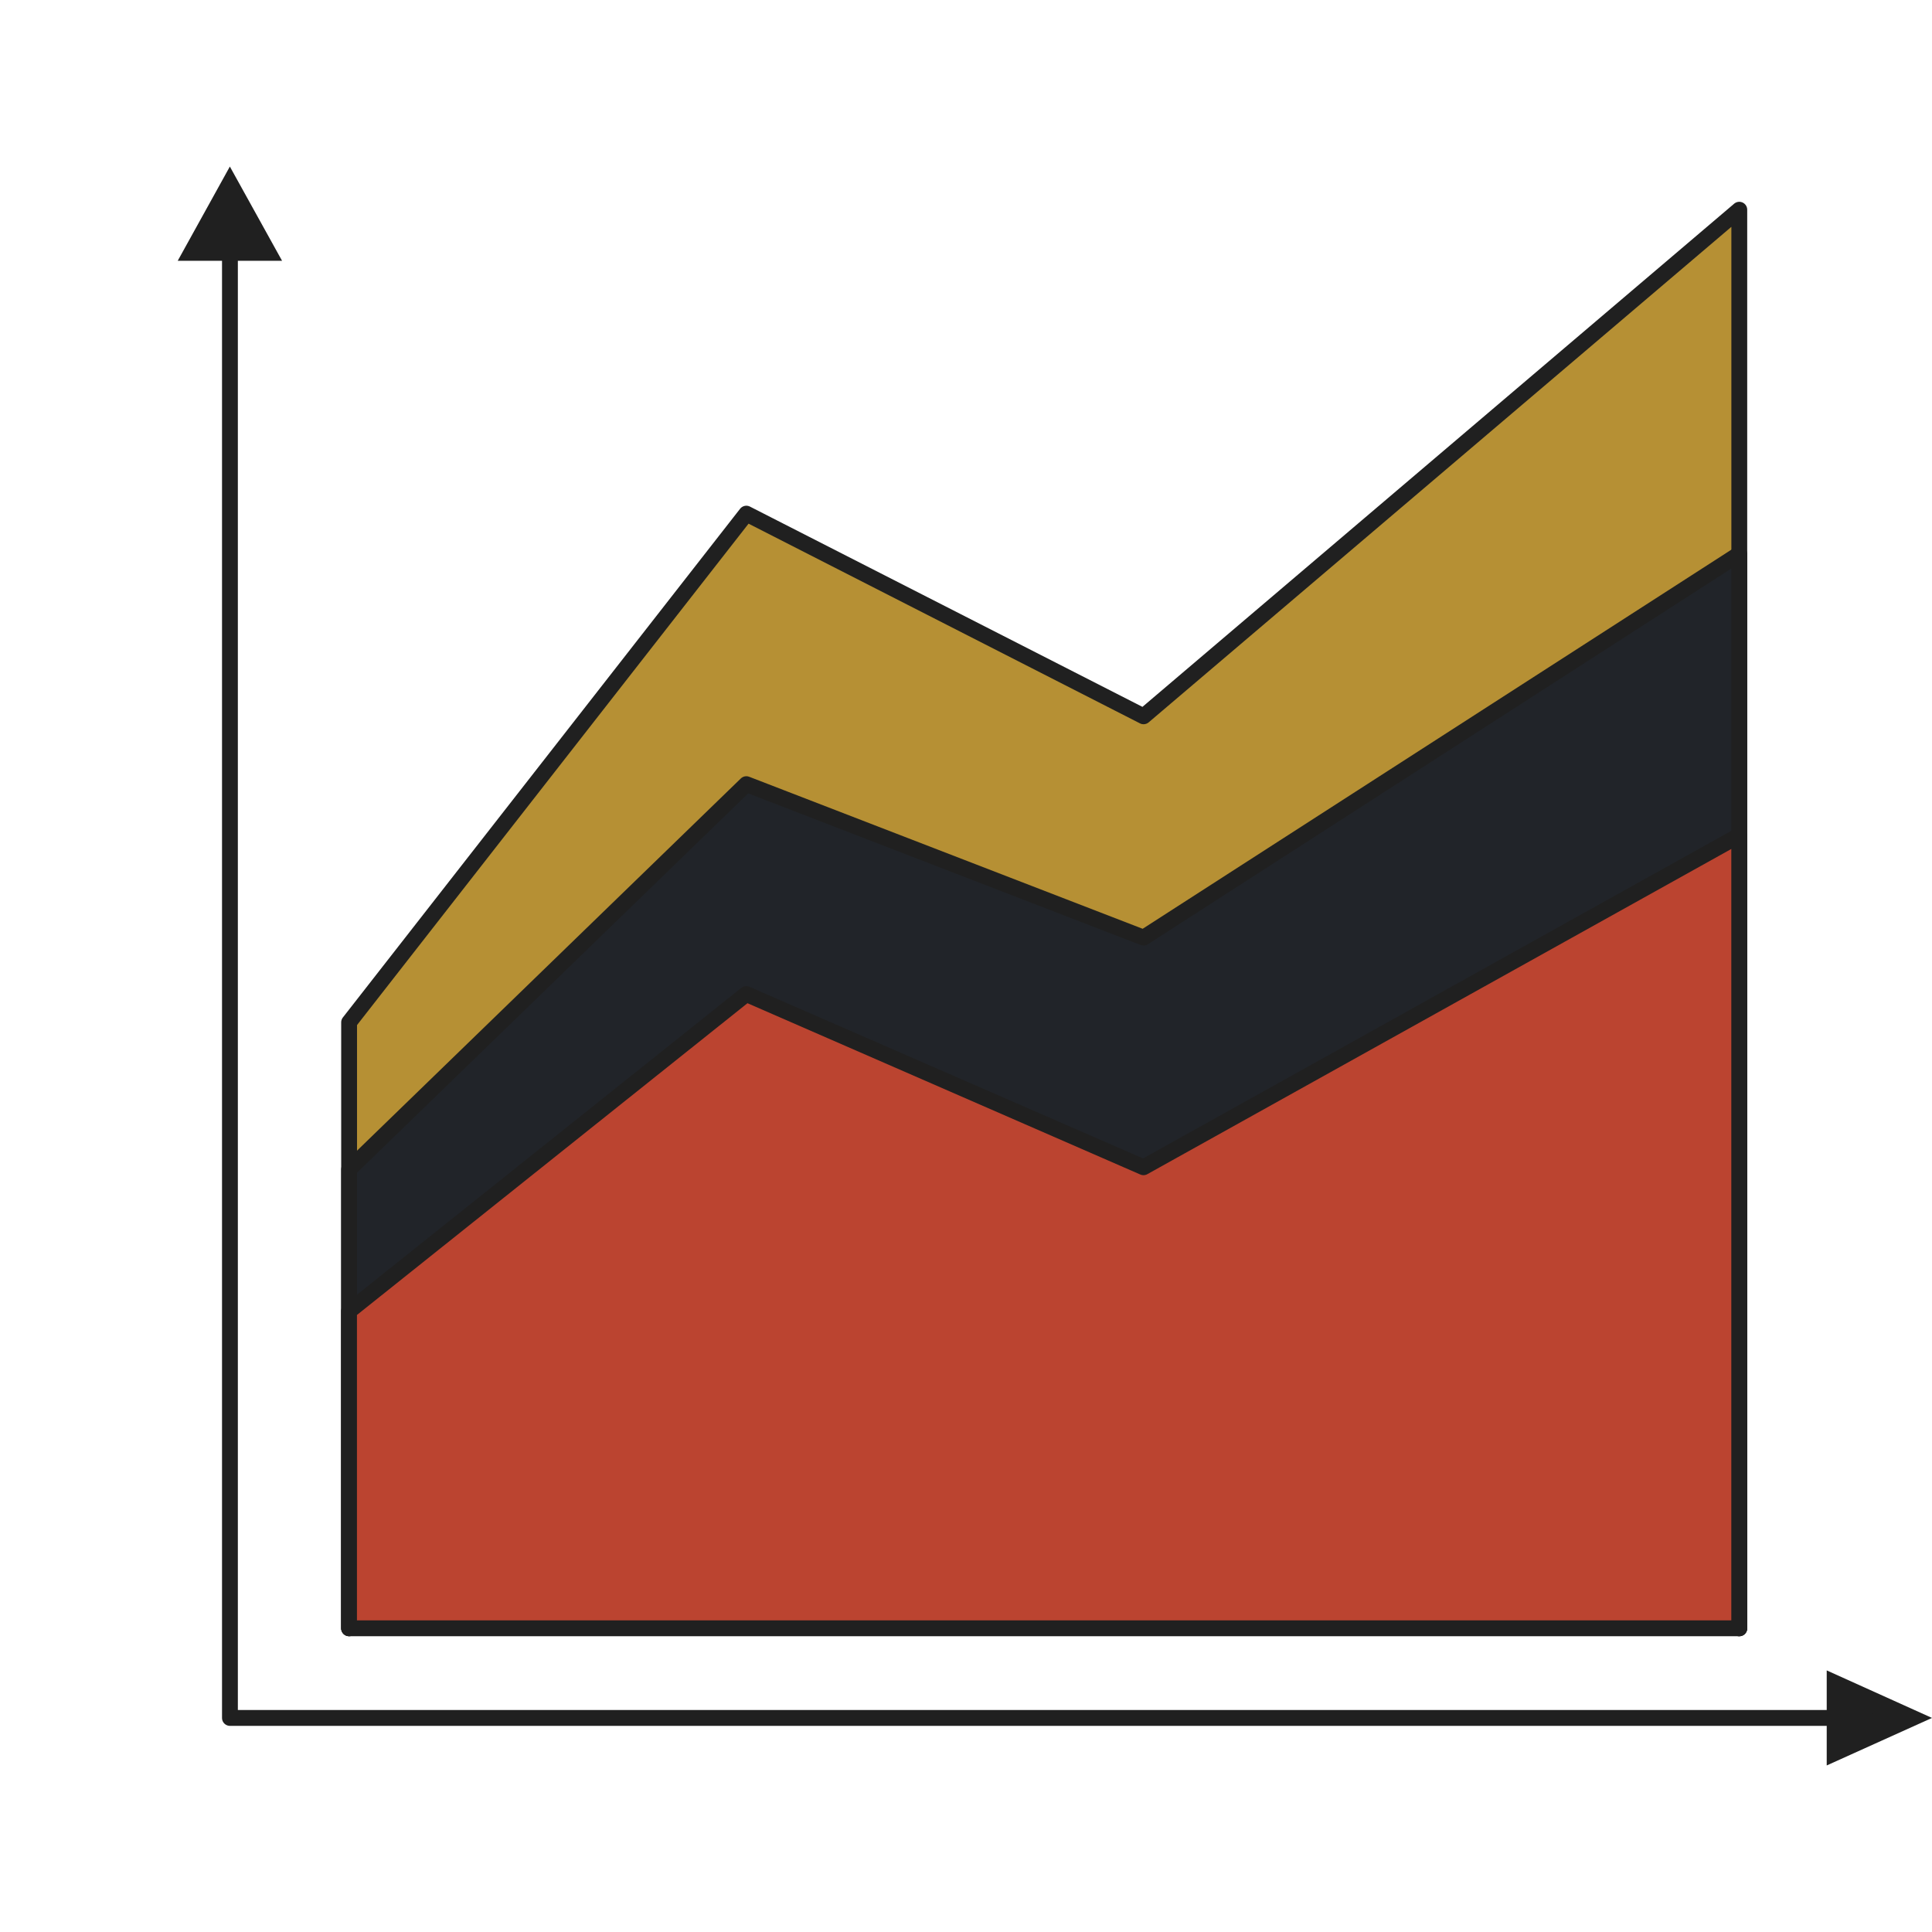 <?xml version="1.0" encoding="UTF-8"?> <svg xmlns="http://www.w3.org/2000/svg" width="122" height="122" viewBox="0 0 122 122" fill="none"> <g clip-path="url(#clip0_319_14305)"> <path fill-rule="evenodd" clip-rule="evenodd" d="M22.045 102.822V64.558L47.129 32.435L72.212 45.233L109.831 13.243V102.822" fill="#B69034"></path> <path d="M22.045 102.822V64.558L47.129 32.435L72.212 45.233L109.831 13.243V102.822" stroke="#202020" stroke-miterlimit="1.5" stroke-linecap="round" stroke-linejoin="round"></path> <path fill-rule="evenodd" clip-rule="evenodd" d="M22.045 102.821V73.842L47.129 49.517L72.212 59.208L109.831 34.983V102.825" fill="#212429"></path> <path d="M22.045 102.821V73.842L47.129 49.517L72.212 59.208L109.831 34.983V102.825" stroke="#202020" stroke-miterlimit="1.5" stroke-linecap="round" stroke-linejoin="round"></path> <path fill-rule="evenodd" clip-rule="evenodd" d="M109.827 102.821H22.04V82.796L47.124 62.771L72.207 73.709L109.827 52.759V102.821Z" fill="#BB4430" stroke="#202020" stroke-miterlimit="1.5" stroke-linecap="round" stroke-linejoin="round"></path> <path fill-rule="evenodd" clip-rule="evenodd" d="M17.811 16.467L14.515 10.517L11.223 16.467H17.811Z" fill="#202020"></path> <path fill-rule="evenodd" clip-rule="evenodd" d="M115.352 105.481L122 108.482L115.352 111.483V105.481Z" fill="#202020"></path> <path d="M14.52 15.302V108.483H117.765" stroke="#202020" stroke-miterlimit="1.5" stroke-linecap="round" stroke-linejoin="round"></path> </g> <defs> <clipPath id="clip0_319_14305"> <rect width="110.782" height="100.966" fill="white" transform="translate(11.219 10.517)"></rect> </clipPath> </defs> </svg> 